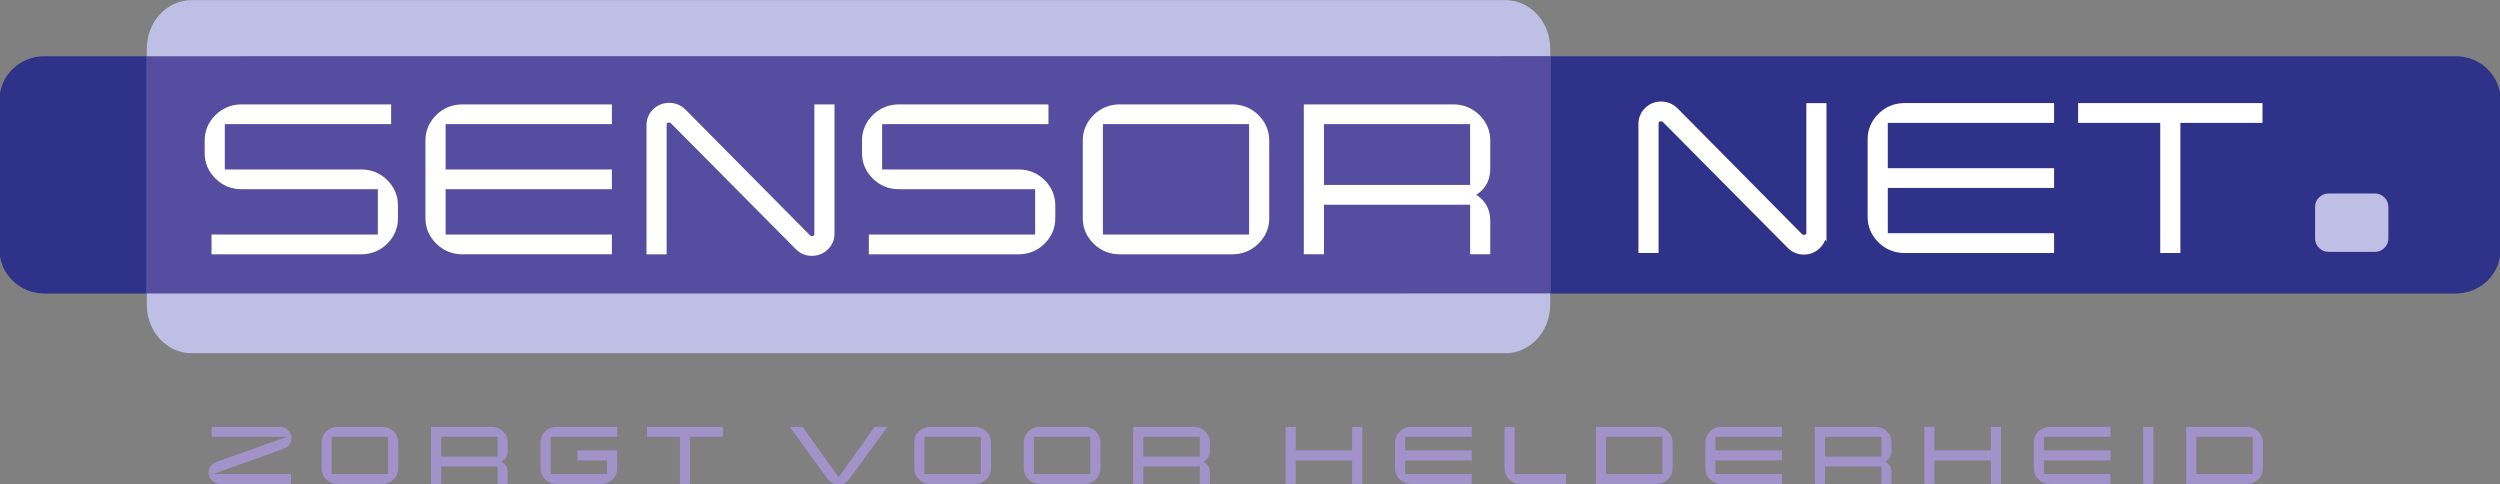 <?xml version="1.0" encoding="UTF-8" standalone="no"?>
<!-- Created with Inkscape (http://www.inkscape.org/) -->

<svg
   xmlns:dc="http://purl.org/dc/elements/1.1/"
   xmlns:cc="http://creativecommons.org/ns#"
   xmlns:rdf="http://www.w3.org/1999/02/22-rdf-syntax-ns#"
   xmlns:svg="http://www.w3.org/2000/svg"
   xmlns="http://www.w3.org/2000/svg"
   xmlns:sodipodi="http://sodipodi.sourceforge.net/DTD/sodipodi-0.dtd"
   xmlns:inkscape="http://www.inkscape.org/namespaces/inkscape"
   width="382"
   height="74"
   id="svg2"
   version="1.1"
   inkscape:version="0.48.2 r9819"
   sodipodi:docname="logo2.svg">
  <rect width="100%" height="100%" fill="#808080" stroke="none"/>
  <defs
     id="defs4">
    <clipPath
       id="clipPath110">
      <path
         id="path112"
         inkscape:connector-curvature="0"
         d="M 0,0 267,0 267,53 0,53 0,0 z" />
    </clipPath>
    <clipPath
       id="clipPath98">
      <path
         id="path100"
         inkscape:connector-curvature="0"
         d="M 0,0 267,0 267,53 0,53 0,0 z" />
    </clipPath>
    <clipPath
       id="clipPath92">
      <path
         id="path94"
         inkscape:connector-curvature="0"
         d="m 0.06,52.567 266.084,0 0,-52.507 -266.084,0 0,52.507 z" />
    </clipPath>
    <clipPath
       id="clipPath34">
      <path
         id="path36"
         inkscape:connector-curvature="0"
         d="M 0,0 267,0 267,53 0,53 0,0 z" />
    </clipPath>
    <clipPath
       id="clipPath24">
      <path
         id="path26"
         inkscape:connector-curvature="0"
         d="M 0,0 267,0 267,53 0,53 0,0 z" />
    </clipPath>
    <clipPath
       id="clipPath18">
      <path
         id="path20"
         inkscape:connector-curvature="0"
         d="m 0.06,52.567 266.084,0 0,-52.507 -266.084,0 0,52.507 z" />
    </clipPath>
  </defs>
  <sodipodi:namedview
     id="base"
     pagecolor="#ffffff"
     bordercolor="#666666"
     borderopacity="1.0"
     inkscape:pageopacity="0.0"
     inkscape:pageshadow="2"
     inkscape:zoom="6.4218994"
     inkscape:cx="16.933223"
     inkscape:cy="39.05566"
     inkscape:document-units="px"
     inkscape:current-layer="layer1"
     showgrid="false"
     fit-margin-top="0"
     fit-margin-left="0"
     fit-margin-right="0"
     fit-margin-bottom="0"
     inkscape:window-width="1330"
     inkscape:window-height="890"
     inkscape:window-x="0"
     inkscape:window-y="0"
     inkscape:window-maximized="0" />
  <g
     inkscape:label="Layer 1"
     inkscape:groupmode="layer"
     id="layer1"
     transform="translate(256.714,-692.505)">
    <g
       id="g10"
       transform="matrix(1.436,0,0,-1.409,-256.8,766.59)">
      <g
         id="g12" />
      <g
         id="g14">
        <g
           id="g16"
           clip-path="url(#clipPath18)">
          <g
             id="g22"
             clip-path="url(#clipPath24)">
            <path
               style="fill:#2f3289;fill-opacity:1;fill-rule:nonzero;stroke:none"
               id="path28"
               inkscape:connector-curvature="0"
               d="m 0,41.72 c 0,2.631 2.132,4.761 4.763,4.761 l 256.619,0 c 2.629,0 4.762,-2.13 4.762,-4.761 l 0,-16.205 c 0,-2.631 -2.133,-4.764 -4.762,-4.764 l -256.619,0 C 2.132,20.751 0,22.884 0,25.515 L 0,41.72" />
          </g>
        </g>
      </g>
      <g
         id="g30">
        <g
           id="g32"
           clip-path="url(#clipPath34)">
          <path
             style="fill:#bfbee5;fill-opacity:1;fill-rule:nonzero;stroke:none"
             id="path38"
             inkscape:connector-curvature="0"
             d="m 165.011,19.514 c 0,-2.895 -2.133,-5.24 -4.763,-5.24 l -139.803,0 c -2.63,0 -4.762,2.345 -4.762,5.24 l 0,27.815 c 0,2.893 2.132,5.238 4.762,5.238 l 139.803,0 c 2.63,0 4.763,-2.345 4.763,-5.238 l 0,-27.815" />
          <path
             style="fill:#564ca0;fill-opacity:1;fill-rule:nonzero;stroke:none"
             id="path40"
             inkscape:connector-curvature="0"
             d="m 165.011,20.759 -149.33,-0.008 0,25.73 149.33,0.008 0,-25.73" />
          <path
             style="fill:#ffffff;fill-opacity:1;fill-rule:nonzero;stroke:none"
             id="path42"
             inkscape:connector-curvature="0"
             d="m 42.007,28.931 c 0,-0.972 -0.341,-1.802 -1.022,-2.492 -0.682,-0.691 -1.517,-1.037 -2.506,-1.037 l -15.512,0 0,1.344 17.696,0 0,5.714 -14.896,0 c -0.971,0 -1.802,0.344 -2.492,1.035 -0.691,0.69 -1.036,1.522 -1.036,2.49 l 0,1.344 c 0,0.971 0.345,1.803 1.036,2.494 0.69,0.69 1.521,1.035 2.492,1.035 l 15.512,0 0,-1.343 -17.697,0 0,-5.713 14.897,0 c 0.989,0 1.824,-0.344 2.506,-1.036 0.681,-0.689 1.022,-1.521 1.022,-2.492 l 0,-1.343" />
          <path
             style="fill:none;stroke:#ffffff;stroke-width:0.8;stroke-linecap:butt;stroke-linejoin:miter;stroke-miterlimit:4;stroke-opacity:1;stroke-dasharray:none"
             id="path44"
             inkscape:connector-curvature="0"
             d="m 42.007,28.931 c 0,-0.972 -0.341,-1.802 -1.022,-2.492 -0.682,-0.691 -1.517,-1.037 -2.506,-1.037 l -15.512,0 0,1.344 17.696,0 0,5.714 -14.896,0 c -0.971,0 -1.802,0.344 -2.492,1.035 -0.691,0.69 -1.036,1.522 -1.036,2.49 l 0,1.344 c 0,0.971 0.345,1.803 1.036,2.494 0.69,0.69 1.521,1.035 2.492,1.035 l 15.512,0 0,-1.343 -17.697,0 0,-5.713 14.897,0 c 0.989,0 1.824,-0.344 2.506,-1.036 0.681,-0.689 1.022,-1.521 1.022,-2.492 l 0,-1.343 z" />
          <path
             style="fill:#ffffff;fill-opacity:1;fill-rule:nonzero;stroke:none"
             id="path46"
             inkscape:connector-curvature="0"
             d="m 64.77,25.402 -15.512,0 c -0.97,0 -1.801,0.346 -2.492,1.037 -0.69,0.69 -1.036,1.52 -1.036,2.492 l 0,8.398 c 0,0.971 0.346,1.803 1.036,2.494 0.691,0.69 1.522,1.035 2.492,1.035 l 15.512,0 0,-1.343 -17.695,0 0,-5.713 17.695,0 0,-1.342 -17.695,0 0,-5.714 17.695,0 0,-1.344" />
          <path
             style="fill:none;stroke:#ffffff;stroke-width:0.8;stroke-linecap:butt;stroke-linejoin:miter;stroke-miterlimit:4;stroke-opacity:1;stroke-dasharray:none"
             id="path48"
             inkscape:connector-curvature="0"
             d="m 64.77,25.402 -15.512,0 c -0.97,0 -1.801,0.346 -2.492,1.037 -0.69,0.69 -1.036,1.52 -1.036,2.492 l 0,8.398 c 0,0.971 0.346,1.803 1.036,2.494 0.691,0.69 1.522,1.035 2.492,1.035 l 15.512,0 0,-1.343 -17.695,0 0,-5.713 17.695,0 0,-1.342 -17.695,0 0,-5.714 17.695,0 0,-1.344 z" />
          <path
             style="fill:#ffffff;fill-opacity:1;fill-rule:nonzero;stroke:none"
             id="path50"
             inkscape:connector-curvature="0"
             d="m 88.458,27.251 c 0,-0.561 -0.195,-1.037 -0.587,-1.43 -0.392,-0.39 -0.869,-0.586 -1.428,-0.586 -0.561,0 -1.036,0.204 -1.429,0.616 L 71.743,39.485 c -0.132,0.131 -0.29,0.198 -0.476,0.198 -0.449,0 -0.673,-0.225 -0.673,-0.673 l 0,-13.608 -1.343,0 0,13.608 c 0,0.56 0.196,1.036 0.587,1.429 0.392,0.39 0.868,0.587 1.429,0.587 0.56,0 1.044,-0.207 1.456,-0.617 L 85.967,26.774 c 0.13,-0.13 0.289,-0.195 0.476,-0.195 0.448,0 0.671,0.223 0.671,0.672 l 0,13.607 1.344,0 0,-13.607" />
          <path
             style="fill:none;stroke:#ffffff;stroke-width:0.8;stroke-linecap:butt;stroke-linejoin:miter;stroke-miterlimit:4;stroke-opacity:1;stroke-dasharray:none"
             id="path52"
             inkscape:connector-curvature="0"
             d="m 88.458,27.251 c 0,-0.561 -0.195,-1.037 -0.587,-1.43 -0.392,-0.39 -0.869,-0.586 -1.428,-0.586 -0.561,0 -1.036,0.204 -1.429,0.616 L 71.743,39.485 c -0.132,0.131 -0.29,0.198 -0.476,0.198 -0.449,0 -0.673,-0.225 -0.673,-0.673 l 0,-13.608 -1.343,0 0,13.608 c 0,0.56 0.196,1.036 0.587,1.429 0.392,0.39 0.868,0.587 1.429,0.587 0.56,0 1.044,-0.207 1.456,-0.617 L 85.967,26.774 c 0.13,-0.13 0.289,-0.195 0.476,-0.195 0.448,0 0.671,0.223 0.671,0.672 l 0,13.607 1.344,0 0,-13.607 z" />
          <path
             style="fill:#ffffff;fill-opacity:1;fill-rule:nonzero;stroke:none"
             id="path54"
             inkscape:connector-curvature="0"
             d="m 111.951,28.931 c 0,-0.972 -0.341,-1.802 -1.023,-2.492 -0.681,-0.691 -1.516,-1.037 -2.505,-1.037 l -15.512,0 0,1.344 17.695,0 0,5.714 -14.896,0 c -0.97,0 -1.801,0.344 -2.492,1.035 -0.69,0.69 -1.035,1.522 -1.035,2.49 l 0,1.344 c 0,0.971 0.345,1.803 1.035,2.494 0.691,0.69 1.522,1.035 2.492,1.035 l 15.513,0 0,-1.343 -17.697,0 0,-5.713 14.897,0 c 0.989,0 1.824,-0.344 2.505,-1.036 0.682,-0.689 1.023,-1.521 1.023,-2.492 l 0,-1.343" />
          <path
             style="fill:none;stroke:#ffffff;stroke-width:0.8;stroke-linecap:butt;stroke-linejoin:miter;stroke-miterlimit:4;stroke-opacity:1;stroke-dasharray:none"
             id="path56"
             inkscape:connector-curvature="0"
             d="m 111.951,28.931 c 0,-0.972 -0.341,-1.802 -1.023,-2.492 -0.681,-0.691 -1.516,-1.037 -2.505,-1.037 l -15.512,0 0,1.344 17.695,0 0,5.714 -14.896,0 c -0.97,0 -1.801,0.344 -2.492,1.035 -0.69,0.69 -1.035,1.522 -1.035,2.49 l 0,1.344 c 0,0.971 0.345,1.803 1.035,2.494 0.691,0.69 1.522,1.035 2.492,1.035 l 15.513,0 0,-1.343 -17.697,0 0,-5.713 14.897,0 c 0.989,0 1.824,-0.344 2.505,-1.036 0.682,-0.689 1.023,-1.521 1.023,-2.492 l 0,-1.343 z" />
          <path
             style="fill:#ffffff;fill-opacity:1;fill-rule:nonzero;stroke:none"
             id="path58"
             inkscape:connector-curvature="0"
             d="m 117.019,26.746 16.351,0 0,12.769 -16.351,0 0,-12.769 z m 17.695,2.185 c 0,-0.972 -0.346,-1.802 -1.036,-2.492 -0.691,-0.691 -1.521,-1.037 -2.491,-1.037 l -11.985,0 c -0.971,0 -1.802,0.346 -2.492,1.037 -0.69,0.69 -1.036,1.52 -1.036,2.492 l 0,8.398 c 0,0.971 0.346,1.803 1.036,2.494 0.69,0.69 1.521,1.035 2.492,1.035 l 11.985,0 c 0.97,0 1.8,-0.345 2.491,-1.035 0.69,-0.691 1.036,-1.523 1.036,-2.494 l 0,-8.398" />
          <path
             style="fill:none;stroke:#ffffff;stroke-width:0.8;stroke-linecap:butt;stroke-linejoin:miter;stroke-miterlimit:4;stroke-opacity:1;stroke-dasharray:none"
             id="path60"
             inkscape:connector-curvature="0"
             d="m 117.019,26.746 16.351,0 0,12.769 -16.351,0 0,-12.769 z m 17.695,2.185 c 0,-0.972 -0.346,-1.802 -1.036,-2.492 -0.691,-0.691 -1.521,-1.037 -2.491,-1.037 l -11.985,0 c -0.971,0 -1.802,0.346 -2.492,1.037 -0.69,0.69 -1.036,1.52 -1.036,2.492 l 0,8.398 c 0,0.971 0.346,1.803 1.036,2.494 0.69,0.69 1.521,1.035 2.492,1.035 l 11.985,0 c 0.97,0 1.8,-0.345 2.491,-1.035 0.69,-0.691 1.036,-1.523 1.036,-2.494 l 0,-8.398 z" />
          <path
             style="fill:#ffffff;fill-opacity:1;fill-rule:nonzero;stroke:none"
             id="path62"
             inkscape:connector-curvature="0"
             d="m 140.538,32.122 16.352,0 0,7.393 -16.352,0 0,-7.393 z m 17.696,-6.72 -1.344,0 0,5.377 -16.352,0 0,-5.377 -1.344,0 0,15.456 15.513,0 c 0.97,0 1.8,-0.345 2.492,-1.035 0.689,-0.691 1.035,-1.523 1.035,-2.494 l 0,-3.023 c 0,-1.381 -0.662,-2.333 -1.986,-2.856 1.324,-0.521 1.986,-1.473 1.986,-2.855 l 0,-3.193" />
          <path
             style="fill:none;stroke:#ffffff;stroke-width:0.8;stroke-linecap:butt;stroke-linejoin:miter;stroke-miterlimit:4;stroke-opacity:1;stroke-dasharray:none"
             id="path64"
             inkscape:connector-curvature="0"
             d="m 140.538,32.122 16.352,0 0,7.393 -16.352,0 0,-7.393 z m 17.696,-6.72 -1.344,0 0,5.377 -16.352,0 0,-5.377 -1.344,0 0,15.456 15.513,0 c 0.97,0 1.8,-0.345 2.492,-1.035 0.689,-0.691 1.035,-1.523 1.035,-2.494 l 0,-3.023 c 0,-1.381 -0.662,-2.333 -1.986,-2.856 1.324,-0.521 1.986,-1.473 1.986,-2.855 l 0,-3.193 z" />
          <path
             style="fill:#ffffff;fill-opacity:1;fill-rule:nonzero;stroke:none"
             id="path66"
             inkscape:connector-curvature="0"
             d="m 194.009,27.39 c 0,-0.561 -0.195,-1.036 -0.588,-1.427 -0.391,-0.394 -0.867,-0.589 -1.427,-0.589 -0.561,0 -1.036,0.206 -1.429,0.616 l -13.272,13.636 c -0.13,0.131 -0.29,0.195 -0.477,0.195 -0.446,0 -0.671,-0.222 -0.671,-0.671 l 0,-13.608 -1.344,0 0,13.608 c 0,0.56 0.196,1.036 0.588,1.428 0.393,0.392 0.868,0.588 1.427,0.588 0.56,0 1.047,-0.205 1.458,-0.615 l 13.243,-13.637 c 0.131,-0.131 0.289,-0.196 0.477,-0.196 0.447,0 0.672,0.223 0.672,0.672 l 0,13.609 1.343,0 0,-13.609" />
          <path
             style="fill:none;stroke:#ffffff;stroke-width:0.8;stroke-linecap:butt;stroke-linejoin:miter;stroke-miterlimit:4;stroke-opacity:1;stroke-dasharray:none"
             id="path68"
             inkscape:connector-curvature="0"
             d="m 194.009,27.39 c 0,-0.561 -0.195,-1.036 -0.588,-1.427 -0.391,-0.394 -0.867,-0.589 -1.427,-0.589 -0.561,0 -1.036,0.206 -1.429,0.616 l -13.272,13.636 c -0.13,0.131 -0.29,0.195 -0.477,0.195 -0.446,0 -0.671,-0.222 -0.671,-0.671 l 0,-13.608 -1.344,0 0,13.608 c 0,0.56 0.196,1.036 0.588,1.428 0.393,0.392 0.868,0.588 1.427,0.588 0.56,0 1.047,-0.205 1.458,-0.615 l 13.243,-13.637 c 0.131,-0.131 0.289,-0.196 0.477,-0.196 0.447,0 0.672,0.223 0.672,0.672 l 0,13.609 1.343,0 0,-13.609 z" />
          <path
             style="fill:#ffffff;fill-opacity:1;fill-rule:nonzero;stroke:none"
             id="path70"
             inkscape:connector-curvature="0"
             d="m 218.23,25.542 -15.514,0 c -0.968,0 -1.8,0.344 -2.49,1.036 -0.692,0.691 -1.037,1.522 -1.037,2.491 l 0,8.401 c 0,0.97 0.345,1.801 1.037,2.492 0.69,0.691 1.522,1.037 2.49,1.037 l 15.514,0 0,-1.346 -17.696,0 0,-5.711 17.696,0 0,-1.344 -17.696,0 0,-5.711 17.696,0 0,-1.345" />
          <path
             style="fill:none;stroke:#ffffff;stroke-width:0.8;stroke-linecap:butt;stroke-linejoin:miter;stroke-miterlimit:4;stroke-opacity:1;stroke-dasharray:none"
             id="path72"
             inkscape:connector-curvature="0"
             d="m 218.23,25.542 -15.514,0 c -0.968,0 -1.8,0.344 -2.49,1.036 -0.692,0.691 -1.037,1.522 -1.037,2.491 l 0,8.401 c 0,0.97 0.345,1.801 1.037,2.492 0.69,0.691 1.522,1.037 2.49,1.037 l 15.514,0 0,-1.346 -17.696,0 0,-5.711 17.696,0 0,-1.344 -17.696,0 0,-5.711 17.696,0 0,-1.345 z" />
          <path
             style="fill:#ffffff;fill-opacity:1;fill-rule:nonzero;stroke:none"
             id="path74"
             inkscape:connector-curvature="0"
             d="m 240.404,39.653 -8.737,0 0,-14.111 -1.343,0 0,14.111 -8.736,0 0,1.346 18.816,0 0,-1.346" />
          <path
             style="fill:none;stroke:#ffffff;stroke-width:0.8;stroke-linecap:butt;stroke-linejoin:miter;stroke-miterlimit:4;stroke-opacity:1;stroke-dasharray:none"
             id="path76"
             inkscape:connector-curvature="0"
             d="m 240.404,39.653 -8.737,0 0,-14.111 -1.343,0 0,14.111 -8.736,0 0,1.346 18.816,0 0,-1.346 z" />
          <path
             style="fill:#bfbee5;fill-opacity:1;fill-rule:nonzero;stroke:none"
             id="path78"
             inkscape:connector-curvature="0"
             d="m 254.199,26.712 c 0,-0.399 -0.141,-0.738 -0.424,-1.021 -0.283,-0.282 -0.623,-0.424 -1.022,-0.424 l -4.908,0 c -0.398,0 -0.738,0.142 -1.021,0.424 -0.283,0.283 -0.424,0.622 -0.424,1.021 l 0,3.439 c 0,0.399 0.141,0.739 0.424,1.022 0.283,0.283 0.623,0.425 1.021,0.425 l 4.908,0 c 0.399,0 0.739,-0.142 1.022,-0.425 0.283,-0.283 0.424,-0.623 0.424,-1.022 l 0,-3.439" />
          <path
             style="fill:#a193ca;fill-opacity:1;fill-rule:nonzero;stroke:none"
             id="path80"
             inkscape:connector-curvature="0"
             d="m 30.183,3.888 -7.439,-2.711 8.269,0 0,-1.076 -7.53,0 c -0.683,0 -1.233,0.548 -1.233,1.232 0,0.561 0.393,0.986 0.897,1.166 l 7.451,2.711 -8.011,0 0,1.076 7.26,0 c 0.684,0 1.233,-0.55 1.233,-1.232 0,-0.561 -0.392,-0.987 -0.897,-1.166" />
          <path
             style="fill:#a193ca;fill-opacity:1;fill-rule:nonzero;stroke:none"
             id="path82"
             inkscape:connector-curvature="0"
             d="m 35.355,1.177 6.005,0 0,4.033 -6.005,0 0,-4.033 z m 5.401,-1.076 -4.796,0 c -0.93,0 -1.68,0.751 -1.68,1.681 l 0,2.823 c 0,0.929 0.75,1.681 1.68,1.681 l 4.796,0 c 0.929,0 1.68,-0.752 1.68,-1.681 l 0,-2.823 c 0,-0.93 -0.751,-1.681 -1.68,-1.681" />
          <path
             style="fill:#a193ca;fill-opacity:1;fill-rule:nonzero;stroke:none"
             id="path84"
             inkscape:connector-curvature="0"
             d="m 47.003,3.06 6.006,0 0,2.15 -6.006,0 0,-2.15 z m 6.006,-2.959 0,1.882 -6.006,0 0,-1.882 -1.076,0 0,6.185 6.476,0 c 0.93,0 1.681,-0.752 1.681,-1.681 l 0,-0.941 c 0,-0.515 -0.269,-0.919 -0.683,-1.143 0.414,-0.223 0.683,-0.627 0.683,-1.143 l 0,-1.277 -1.075,0" />
          <path
             style="fill:#a193ca;fill-opacity:1;fill-rule:nonzero;stroke:none"
             id="path86"
             inkscape:connector-curvature="0"
             d="m 64.052,0.101 -4.796,0 c -0.93,0 -1.68,0.751 -1.68,1.681 l 0,2.823 c 0,0.929 0.75,1.681 1.68,1.681 l 6.476,0 0,-1.076 -7.081,0 0,-4.033 6.006,0 0,1.478 -3.149,0 0,1.077 4.224,0 0,-1.95 c 0,-0.93 -0.751,-1.681 -1.68,-1.681" />
        </g>
      </g>
      <g
         id="g88">
        <g
           id="g90"
           clip-path="url(#clipPath92)">
          <g
             id="g96"
             clip-path="url(#clipPath98)">
            <path
               style="fill:#a193ca;fill-opacity:1;fill-rule:nonzero;stroke:none"
               id="path102"
               inkscape:connector-curvature="0"
               d="m 73.481,5.21 0,-5.109 -1.076,0 0,5.109 -3.495,0 0,1.076 8.067,0 0,-1.076 -3.496,0" />
            <path
               style="fill:#a193ca;fill-opacity:1;fill-rule:nonzero;stroke:none"
               id="path104"
               inkscape:connector-curvature="0"
               d="M 90.427,0.628 C 90.169,0.269 89.766,0 89.284,0 88.814,0 88.399,0.269 88.142,0.628 l -4.045,5.658 1.356,0 3.842,-5.457 3.832,5.457 1.356,0 -4.056,-5.658" />
          </g>
        </g>
      </g>
      <g
         id="g106">
        <g
           id="g108"
           clip-path="url(#clipPath110)">
          <path
             style="fill:#a193ca;fill-opacity:1;fill-rule:nonzero;stroke:none"
             id="path114"
             inkscape:connector-curvature="0"
             d="m 98.422,1.177 6.005,0 0,4.033 -6.005,0 0,-4.033 z m 5.4,-1.076 -4.795,0 c -0.93,0 -1.681,0.751 -1.681,1.681 l 0,2.823 c 0,0.929 0.751,1.681 1.681,1.681 l 4.795,0 c 0.93,0 1.681,-0.752 1.681,-1.681 l 0,-2.823 c 0,-0.93 -0.751,-1.681 -1.681,-1.681" />
          <path
             style="fill:#a193ca;fill-opacity:1;fill-rule:nonzero;stroke:none"
             id="path116"
             inkscape:connector-curvature="0"
             d="m 110.07,1.177 6.005,0 0,4.033 -6.005,0 0,-4.033 z m 5.4,-1.076 -4.795,0 c -0.93,0 -1.681,0.751 -1.681,1.681 l 0,2.823 c 0,0.929 0.751,1.681 1.681,1.681 l 4.795,0 c 0.93,0 1.681,-0.752 1.681,-1.681 l 0,-2.823 c 0,-0.93 -0.751,-1.681 -1.681,-1.681" />
          <path
             style="fill:#a193ca;fill-opacity:1;fill-rule:nonzero;stroke:none"
             id="path118"
             inkscape:connector-curvature="0"
             d="m 121.718,3.06 6.006,0 0,2.15 -6.006,0 0,-2.15 z m 6.006,-2.959 0,1.882 -6.006,0 0,-1.882 -1.076,0 0,6.185 6.476,0 c 0.93,0 1.681,-0.752 1.681,-1.681 l 0,-0.941 c 0,-0.515 -0.269,-0.919 -0.683,-1.143 0.414,-0.223 0.683,-0.627 0.683,-1.143 l 0,-1.277 -1.075,0" />
          <path
             style="fill:#a193ca;fill-opacity:1;fill-rule:nonzero;stroke:none"
             id="path120"
             inkscape:connector-curvature="0"
             d="m 143.941,0.101 0,2.554 -6.005,0 0,-2.554 -1.076,0 0,6.185 1.076,0 0,-2.554 6.005,0 0,2.554 1.075,0 0,-6.185 -1.075,0" />
          <path
             style="fill:#a193ca;fill-opacity:1;fill-rule:nonzero;stroke:none"
             id="path122"
             inkscape:connector-curvature="0"
             d="m 150.188,0.101 c -0.93,0 -1.681,0.751 -1.681,1.681 l 0,2.823 c 0,0.929 0.751,1.681 1.681,1.681 l 6.476,0 0,-1.076 -7.081,0 0,-1.478 7.081,0 0,-1.077 -7.081,0 0,-1.478 7.081,0 0,-1.076 -6.476,0" />
          <path
             style="fill:#a193ca;fill-opacity:1;fill-rule:nonzero;stroke:none"
             id="path124"
             inkscape:connector-curvature="0"
             d="m 161.835,0.101 c -0.929,0 -1.679,0.751 -1.679,1.681 l 0,4.504 1.074,0 0,-5.109 5.469,0 0,-1.076 -4.864,0" />
          <path
             style="fill:#a193ca;fill-opacity:1;fill-rule:nonzero;stroke:none"
             id="path126"
             inkscape:connector-curvature="0"
             d="m 170.953,1.177 6.005,0 0,4.033 -6.005,0 0,-4.033 z m 5.4,-1.076 -6.476,0 0,6.185 6.476,0 c 0.93,0 1.682,-0.752 1.682,-1.681 l 0,-2.823 c 0,-0.93 -0.752,-1.681 -1.682,-1.681" />
          <path
             style="fill:#a193ca;fill-opacity:1;fill-rule:nonzero;stroke:none"
             id="path128"
             inkscape:connector-curvature="0"
             d="m 183.206,0.101 c -0.93,0 -1.681,0.751 -1.681,1.681 l 0,2.823 c 0,0.929 0.751,1.681 1.681,1.681 l 6.475,0 0,-1.076 -7.08,0 0,-1.478 7.08,0 0,-1.077 -7.08,0 0,-1.478 7.08,0 0,-1.076 -6.475,0" />
          <path
             style="fill:#a193ca;fill-opacity:1;fill-rule:nonzero;stroke:none"
             id="path130"
             inkscape:connector-curvature="0"
             d="m 194.248,3.06 6.006,0 0,2.15 -6.006,0 0,-2.15 z m 6.006,-2.959 0,1.882 -6.006,0 0,-1.882 -1.075,0 0,6.185 6.477,0 c 0.93,0 1.68,-0.752 1.68,-1.681 l 0,-0.941 c 0,-0.515 -0.269,-0.919 -0.684,-1.143 0.415,-0.223 0.684,-0.627 0.684,-1.143 l 0,-1.277 -1.076,0" />
          <path
             style="fill:#a193ca;fill-opacity:1;fill-rule:nonzero;stroke:none"
             id="path132"
             inkscape:connector-curvature="0"
             d="m 211.903,0.101 0,2.554 -6.007,0 0,-2.554 -1.074,0 0,6.185 1.074,0 0,-2.554 6.007,0 0,2.554 1.075,0 0,-6.185 -1.075,0" />
          <path
             style="fill:#a193ca;fill-opacity:1;fill-rule:nonzero;stroke:none"
             id="path134"
             inkscape:connector-curvature="0"
             d="m 218.15,0.101 c -0.93,0 -1.681,0.751 -1.681,1.681 l 0,2.823 c 0,0.929 0.751,1.681 1.681,1.681 l 6.475,0 0,-1.076 -7.081,0 0,-1.478 7.081,0 0,-1.077 -7.081,0 0,-1.478 7.081,0 0,-1.076 -6.475,0" />
          <path
             style="fill:#a193ca;fill-opacity:1;fill-rule:nonzero;stroke:none"
             id="path136"
             inkscape:connector-curvature="0"
             d="m 228.117,6.286 1.075,0 0,-6.186 -1.075,0 0,6.186 z" />
          <path
             style="fill:#a193ca;fill-opacity:1;fill-rule:nonzero;stroke:none"
             id="path138"
             inkscape:connector-curvature="0"
             d="m 233.761,1.177 6.007,0 0,4.033 -6.007,0 0,-4.033 z m 5.403,-1.076 -6.477,0 0,6.185 6.477,0 c 0.929,0 1.679,-0.752 1.679,-1.681 l 0,-2.823 c 0,-0.93 -0.75,-1.681 -1.679,-1.681" />
        </g>
      </g>
    </g>
  </g>
</svg>
